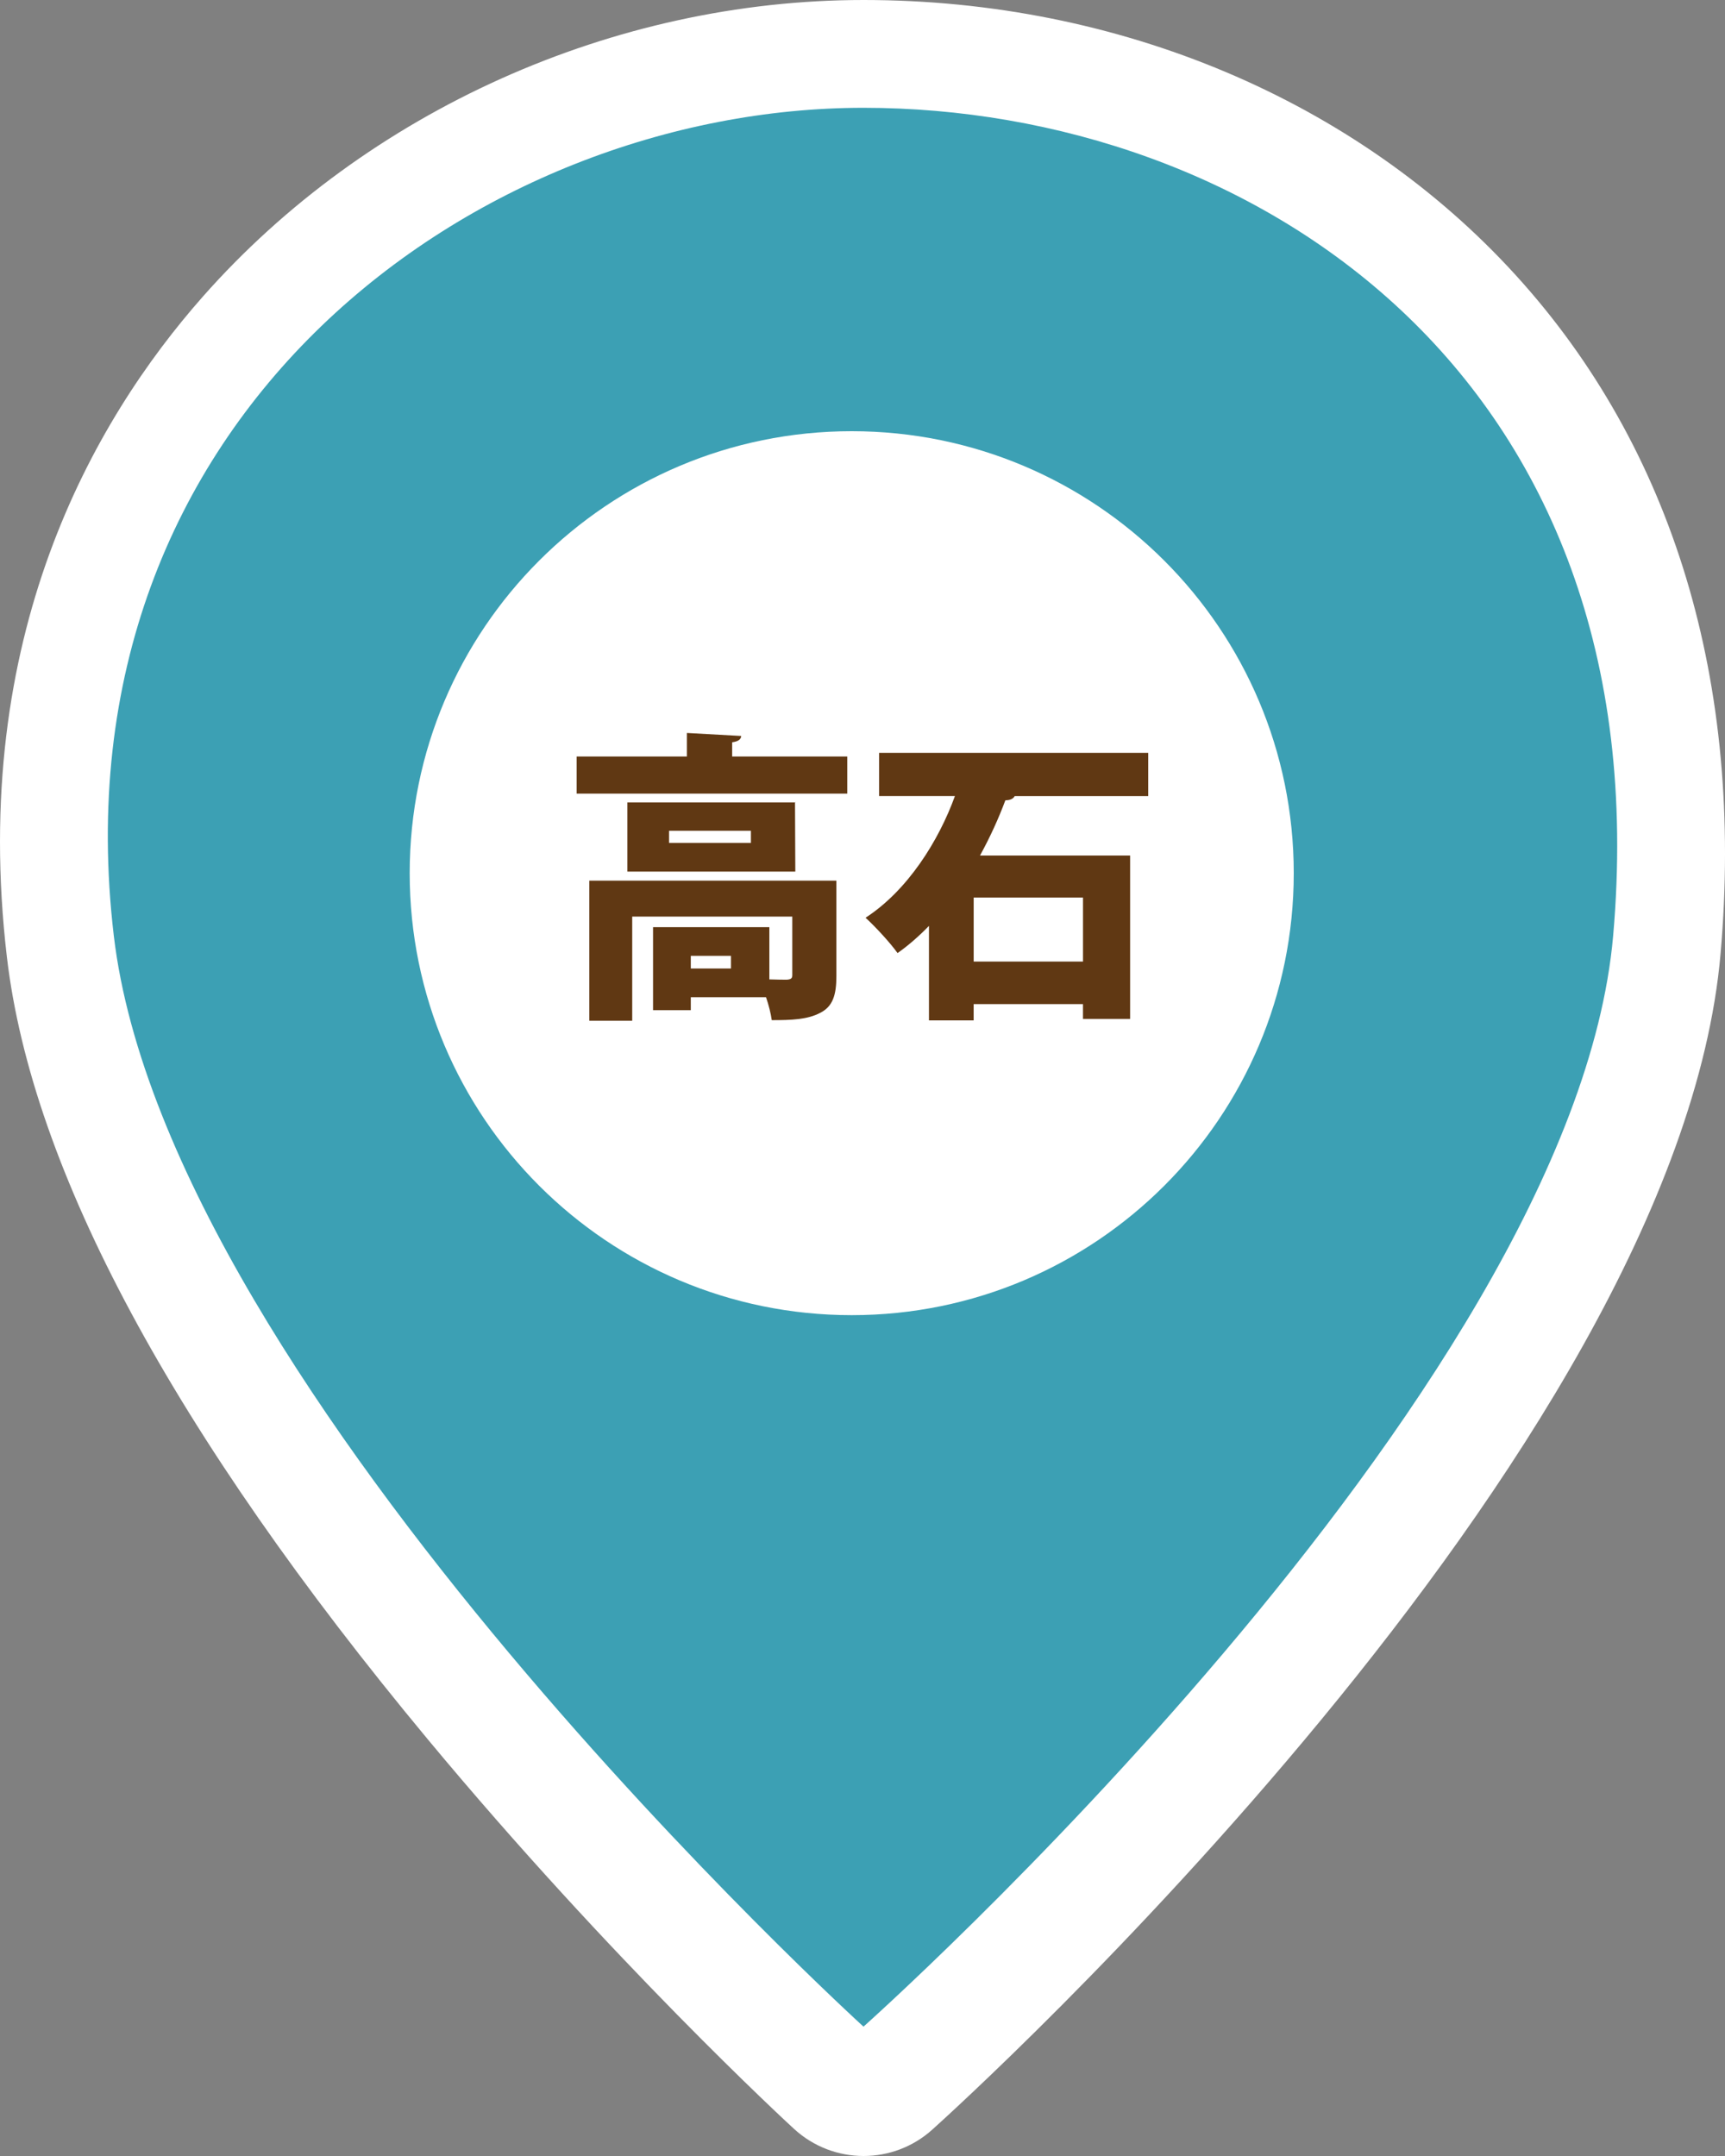 <?xml version="1.0" encoding="UTF-8"?>
<svg id="_レイヤー_1" data-name="レイヤー 1" xmlns="http://www.w3.org/2000/svg" width="80" height="100" viewBox="0 0 80 100">
  <rect x="0" y="0" width="80" height="100" fill="#808080" stroke="none"/>
  <defs>
    <style>
      .cls-1 {
        fill: #fff;
      }

      .cls-2 {
        fill: #3ca0b4;
      }

      .cls-3 {
        fill: #603813;
      }
    </style>
  </defs>
  <path class="cls-1" d="M70.296,12.764C62.914,4.652,51.889,0,40.049,0,28.469,0,17.015,5.142,9.409,13.755,4.301,19.539-1.422,29.548,.319,44.384c1.16,9.884,7.727,22.093,19.519,36.289,8.537,10.278,16.644,17.755,16.985,18.068,.914,.839,2.07,1.259,3.227,1.259,1.14,0,2.28-.408,3.187-1.224,1.409-1.266,34.528-31.282,36.557-54.536,1.096-12.561-2.188-23.446-9.498-31.476Z"/>
  <g>
    <g>
      <path class="cls-2" d="M40.045,5C22.225,5,2.41,19.198,5.279,43.412c2.515,21.228,34.767,50.588,34.767,50.588,0,0,32.892-29.294,34.766-50.588C77.116,17.23,57.865,5,40.045,5Z"/>
      <path class="cls-1" d="M39.5,61c-11.322,0-20.5-9.177-20.5-20.5,0-11.322,9.177-20.5,20.5-20.5,11.321,0,20.5,9.178,20.5,20.5,0,11.323-9.179,20.5-20.5,20.5Z"/>
    </g>
    <g>
      <path class="cls-3" d="M39.293,35.088v1.723h-12.551v-1.723h5.113v-1.092l2.521,.14c-.015,.154-.126,.252-.421,.294v.658h5.337Zm-.504,10.184c0,.883-.168,1.415-.756,1.709-.589,.308-1.317,.336-2.241,.336-.043-.308-.141-.701-.267-1.065h-3.488v.603h-1.751v-3.852h5.394v2.423c.35,.014,.687,.014,.812,.014,.182-.014,.252-.056,.252-.21v-2.717h-7.424v4.833h-1.989v-6.5h11.458v4.426Zm-9.693-8.054h7.774l.014,3.208h-7.788v-3.208Zm5.729,1.317h-3.796v.56h3.796v-.56Zm-.925,5.799h-1.863v.588h1.863v-.588Zm2.983-7.13h-.014v.014h.014v-.014Z"/>
      <path class="cls-3" d="M53.251,36.923h-6.191c-.069,.126-.21,.196-.434,.196-.309,.827-.7,1.695-1.177,2.563h6.962v7.578h-2.186v-.687h-5.07v.756h-2.073v-4.384c-.448,.462-.938,.896-1.457,1.261-.336-.476-1.051-1.247-1.484-1.639,1.946-1.261,3.39-3.558,4.146-5.646h-3.516v-2.003h12.48v2.003Zm-3.025,7.676v-2.969h-5.07v2.969h5.07Z"/>
    </g>
  </g>
</svg>